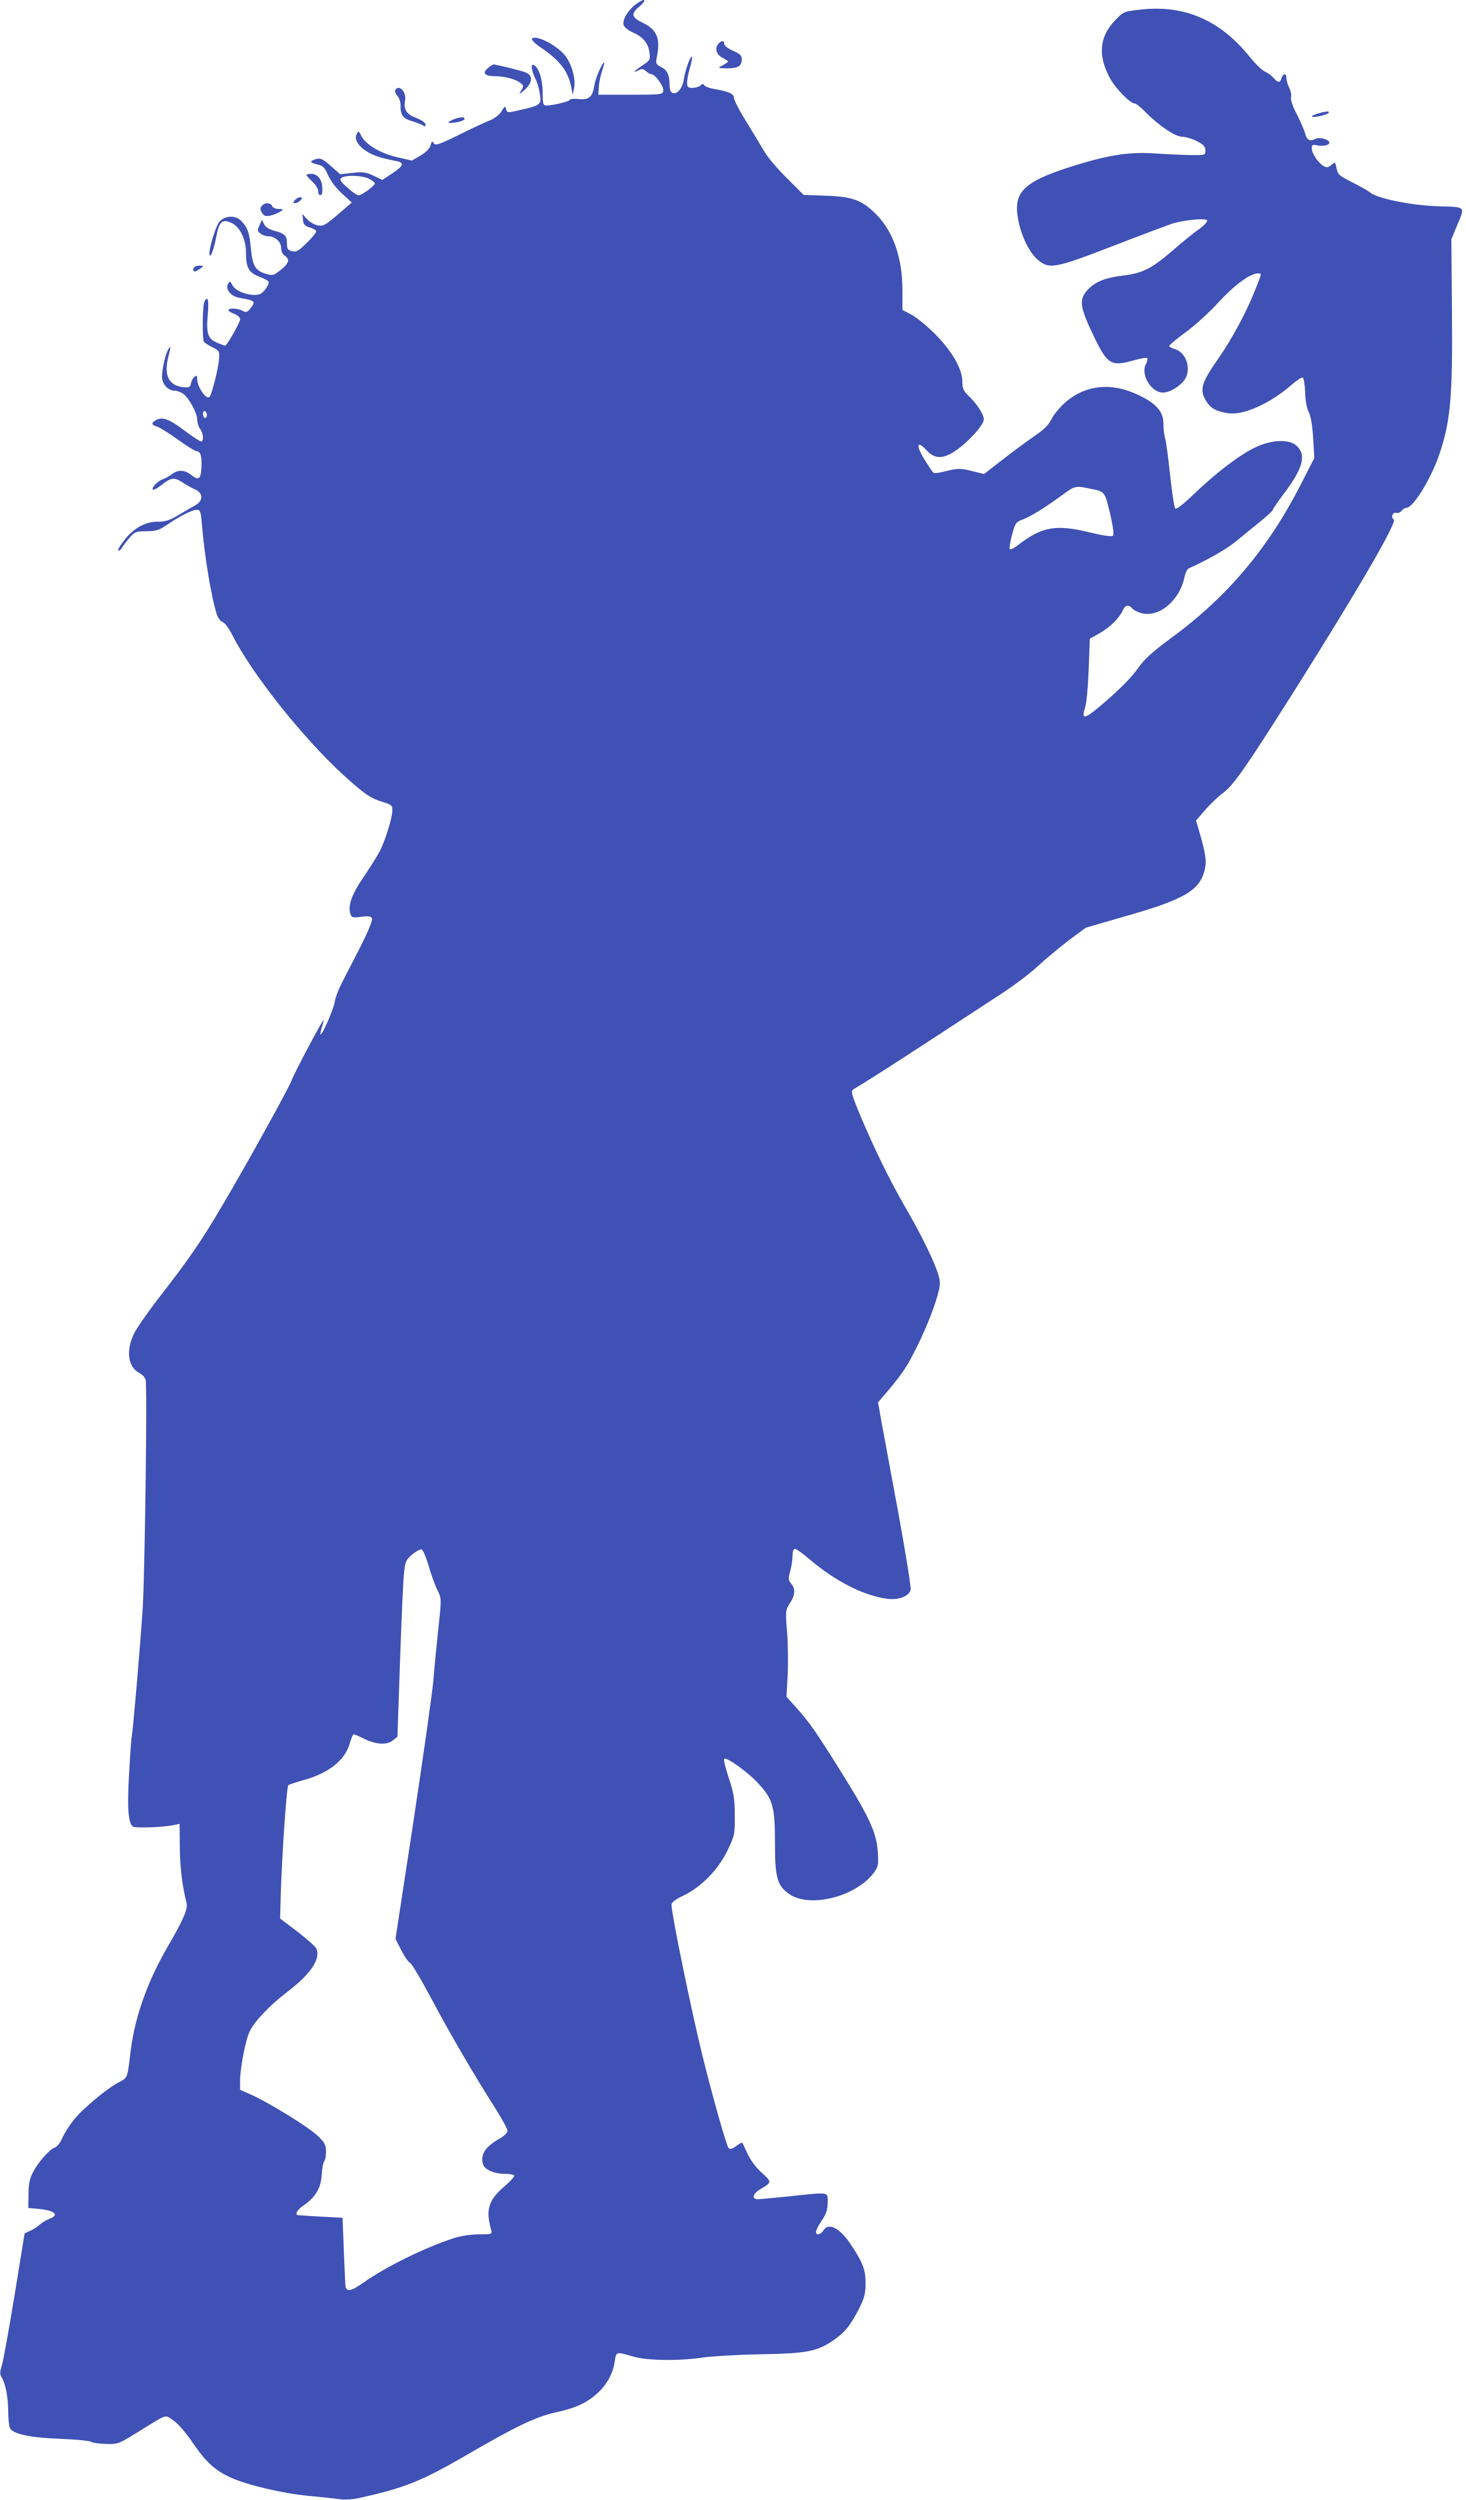 <?xml version="1.0" standalone="no"?>
<!DOCTYPE svg PUBLIC "-//W3C//DTD SVG 20010904//EN"
 "http://www.w3.org/TR/2001/REC-SVG-20010904/DTD/svg10.dtd">
<svg version="1.0" xmlns="http://www.w3.org/2000/svg"
 width="751pt" height="1280pt" viewBox="0 0 751 1280"
 preserveAspectRatio="xMidYMid meet">
<g transform="translate(0,1280) scale(0.1,-0.1)"
fill="#3f51b5" stroke="none">
<path d="M3252 12774 c-39 -31 -65 -78 -57 -103 3 -10 23 -26 45 -36 54 -24
81 -56 87 -103 5 -38 3 -41 -36 -67 -43 -29 -55 -43 -20 -25 16 9 24 8 38 -4
10 -9 22 -16 28 -16 19 0 64 -62 61 -84 -3 -20 -8 -21 -168 -21 l-165 0 3 41
c1 23 9 60 17 83 8 23 12 41 10 41 -10 0 -45 -81 -51 -120 -9 -58 -28 -73 -81
-67 -24 2 -43 1 -43 -3 0 -9 -87 -30 -120 -30 -18 0 -20 7 -20 68 0 68 -22
132 -48 140 -15 5 -8 -36 15 -80 7 -15 16 -48 19 -72 8 -52 3 -56 -105 -80
-61 -14 -63 -14 -68 5 -5 18 -7 17 -24 -11 -11 -18 -36 -37 -61 -47 -24 -9
-96 -43 -160 -75 -101 -49 -119 -55 -126 -41 -8 13 -10 11 -16 -10 -4 -17 -23
-36 -51 -53 l-45 -26 -75 17 c-85 19 -162 65 -184 109 -12 26 -15 27 -23 11
-15 -25 4 -60 49 -89 34 -22 71 -35 156 -51 40 -8 33 -26 -24 -63 l-50 -33
-45 21 c-37 18 -54 21 -107 15 l-64 -7 -47 41 c-48 42 -57 45 -90 32 -22 -8
-15 -15 27 -25 22 -5 33 -18 48 -54 12 -27 41 -66 71 -93 l50 -46 -71 -61
c-64 -55 -75 -61 -104 -56 -17 4 -42 18 -55 33 l-23 26 3 -30 c2 -24 9 -32 36
-40 17 -5 32 -14 32 -20 0 -6 -22 -33 -49 -59 -41 -41 -54 -48 -75 -42 -22 5
-26 12 -26 40 0 40 -11 50 -66 65 -26 7 -45 19 -51 33 l-11 23 -13 -29 c-12
-25 -11 -30 6 -42 10 -8 28 -14 40 -14 34 0 65 -28 65 -59 0 -18 8 -34 21 -42
26 -18 18 -40 -28 -75 -32 -25 -38 -26 -74 -15 -51 16 -66 41 -74 131 -8 80
-15 102 -48 138 -28 30 -80 30 -111 -1 -22 -22 -63 -163 -51 -175 7 -7 22 38
35 106 14 69 31 82 77 60 42 -20 73 -83 73 -150 0 -78 14 -104 67 -124 24 -9
46 -21 49 -26 3 -4 -4 -22 -16 -38 -17 -23 -29 -30 -56 -30 -47 0 -100 23
-114 51 -11 20 -13 21 -22 5 -15 -27 15 -64 59 -71 81 -14 85 -18 55 -55 -15
-19 -22 -21 -40 -11 -24 13 -72 15 -72 3 0 -4 14 -13 30 -19 17 -6 30 -19 30
-28 0 -16 -68 -135 -77 -135 -2 0 -19 6 -38 14 -50 21 -59 46 -51 143 5 52 3
83 -3 83 -5 0 -12 -8 -15 -17 -9 -28 -10 -188 -2 -202 4 -6 24 -19 44 -29 35
-17 37 -20 34 -61 -3 -43 -34 -170 -47 -191 -15 -23 -65 47 -65 91 0 17 -3 19
-14 9 -8 -6 -16 -21 -18 -33 -2 -17 -9 -22 -30 -20 -83 5 -111 58 -85 159 12
47 12 55 2 40 -16 -21 -35 -103 -35 -146 0 -36 31 -70 63 -70 12 0 32 -7 44
-15 30 -21 73 -99 73 -132 0 -16 7 -38 15 -49 17 -22 20 -64 5 -64 -6 0 -43
24 -83 54 -79 60 -114 73 -146 56 -27 -14 -27 -26 2 -34 13 -3 61 -33 107 -66
46 -33 89 -60 96 -60 21 0 29 -25 26 -84 -4 -62 -14 -68 -55 -36 -32 25 -67
26 -98 1 -13 -10 -34 -21 -45 -25 -26 -8 -60 -44 -51 -53 4 -3 25 8 46 25 46
37 65 39 106 12 17 -12 45 -27 62 -35 45 -19 46 -59 2 -83 -17 -9 -56 -32 -88
-51 -42 -25 -67 -33 -101 -32 -63 1 -124 -32 -171 -92 -22 -27 -37 -52 -33
-56 3 -3 11 3 18 13 6 11 24 34 40 53 26 30 33 33 86 33 49 0 65 5 107 34 65
44 128 76 152 76 17 0 20 -10 26 -82 12 -152 49 -374 76 -455 6 -18 19 -35 30
-38 11 -4 33 -34 50 -68 98 -195 361 -526 568 -715 109 -99 139 -119 201 -138
45 -13 50 -18 50 -43 0 -36 -36 -153 -63 -206 -11 -22 -48 -81 -82 -132 -63
-91 -84 -149 -70 -193 6 -18 12 -20 56 -14 39 5 50 3 55 -9 3 -10 -22 -71 -62
-149 -38 -73 -81 -158 -97 -189 -15 -30 -30 -70 -32 -88 -5 -35 -65 -174 -73
-167 -2 3 1 19 7 37 6 18 10 34 8 35 -4 5 -152 -275 -162 -305 -10 -32 -240
-448 -358 -646 -108 -184 -175 -280 -328 -476 -54 -70 -110 -151 -124 -180
-41 -88 -29 -168 29 -199 15 -7 29 -23 32 -35 9 -36 -4 -987 -15 -1170 -13
-196 -49 -618 -56 -655 -3 -14 -9 -101 -14 -195 -10 -174 -4 -250 20 -267 14
-9 149 -4 206 7 l33 7 1 -113 c0 -100 12 -202 34 -290 9 -33 -14 -85 -100
-233 -102 -177 -165 -357 -186 -529 -16 -136 -15 -135 -58 -157 -60 -30 -188
-137 -233 -194 -23 -28 -49 -70 -59 -93 -9 -22 -26 -44 -37 -48 -27 -8 -86
-74 -113 -127 -17 -32 -23 -61 -23 -113 l-1 -70 55 -5 c82 -8 106 -31 52 -51
-15 -6 -36 -18 -47 -28 -11 -10 -33 -25 -49 -32 l-30 -14 -52 -320 c-29 -176
-58 -337 -65 -358 -10 -29 -10 -43 -2 -57 21 -32 34 -100 35 -173 0 -40 4 -80
9 -89 16 -31 105 -49 259 -55 80 -3 150 -10 156 -15 7 -5 41 -10 75 -11 62 -2
67 0 159 57 164 101 142 94 187 64 23 -15 65 -63 101 -116 68 -99 112 -140
196 -178 83 -38 268 -81 397 -93 63 -6 134 -13 158 -17 24 -4 69 -1 100 6 232
51 317 85 544 216 259 151 364 201 466 223 103 23 155 47 212 98 48 44 79 100
88 162 8 52 6 51 96 25 71 -21 238 -23 360 -4 44 6 174 14 290 16 237 4 289
14 372 70 61 42 88 75 134 164 26 52 33 77 33 125 1 71 -12 107 -72 198 -58
89 -117 121 -144 77 -15 -23 -38 -27 -38 -7 0 8 13 34 30 58 22 33 30 55 30
92 0 56 14 54 -195 32 -77 -8 -150 -15 -162 -15 -34 0 -28 27 10 50 62 36 62
38 10 85 -29 25 -58 65 -73 96 -13 30 -26 56 -27 58 -2 3 -16 -5 -32 -17 -22
-16 -31 -18 -39 -9 -12 16 -80 255 -136 482 -56 228 -156 716 -156 762 0 13
18 27 62 48 91 44 178 133 225 231 36 75 38 83 37 179 0 84 -5 115 -31 193
-17 50 -27 94 -23 97 14 9 125 -71 176 -128 74 -80 84 -118 84 -306 0 -177 12
-217 75 -260 106 -71 340 -12 431 110 23 31 25 41 21 104 -6 99 -41 176 -179
398 -135 217 -172 270 -241 346 l-48 54 6 111 c3 61 2 161 -3 221 -9 106 -8
111 14 146 28 41 30 75 7 101 -15 16 -15 25 -5 64 7 24 12 60 12 79 0 21 5 35
13 35 6 0 41 -25 77 -56 131 -111 275 -184 396 -200 58 -7 108 12 119 45 3 11
-24 180 -60 378 -37 197 -75 409 -87 470 l-20 113 49 57 c79 94 101 128 152
231 51 103 95 217 111 287 8 34 6 54 -9 96 -23 67 -85 193 -164 329 -80 138
-161 305 -228 464 -50 121 -52 130 -35 140 79 47 230 144 531 341 61 40 162
106 225 147 63 41 147 104 185 140 39 36 110 95 158 132 l89 66 211 61 c290
83 370 129 397 229 12 45 8 82 -22 187 l-21 72 46 53 c25 29 66 69 92 88 54
39 116 129 358 511 334 529 536 877 517 889 -17 10 -5 41 13 34 8 -3 20 2 27
11 7 8 18 15 25 15 34 0 124 145 167 270 59 171 70 299 66 739 l-3 366 27 65
c44 107 52 99 -97 104 -134 4 -309 40 -344 69 -9 8 -45 28 -81 47 -83 42 -86
44 -94 82 -6 30 -7 30 -25 14 -15 -14 -24 -15 -39 -7 -28 15 -62 65 -62 91 0
19 4 21 26 16 28 -7 64 0 64 13 0 17 -51 31 -71 20 -28 -15 -45 -6 -53 28 -4
15 -23 59 -42 97 -22 41 -34 76 -30 89 3 11 -2 33 -10 48 -7 15 -14 37 -14 49
0 26 -17 26 -25 0 -8 -26 -17 -25 -41 1 -10 12 -31 27 -45 33 -14 6 -49 40
-77 75 -153 190 -338 269 -567 241 -79 -9 -81 -10 -127 -59 -77 -83 -84 -178
-21 -293 28 -51 103 -128 126 -128 7 0 31 -19 52 -41 66 -68 155 -129 190
-129 17 0 51 -10 75 -22 35 -18 45 -28 45 -48 0 -25 -1 -25 -80 -24 -44 1
-129 5 -190 9 -128 8 -240 -11 -430 -72 -176 -57 -244 -101 -261 -170 -20 -78
33 -240 97 -298 62 -56 86 -52 392 66 144 56 282 107 305 115 63 18 168 28
176 16 3 -6 -15 -26 -41 -45 -27 -18 -88 -68 -136 -110 -108 -93 -154 -116
-255 -128 -96 -12 -144 -33 -184 -77 -41 -48 -36 -86 35 -233 71 -147 88 -157
209 -123 32 9 61 14 65 10 3 -3 0 -17 -7 -31 -28 -52 27 -145 87 -145 31 0 72
22 103 55 49 53 22 152 -46 169 -13 4 -24 10 -24 15 0 5 38 36 84 70 47 34
123 103 170 155 81 88 161 146 200 146 21 0 21 4 -15 -87 -41 -105 -120 -252
-184 -343 -92 -132 -102 -166 -65 -225 22 -36 54 -53 114 -61 78 -11 217 52
325 148 25 21 49 37 54 35 6 -2 11 -35 13 -73 1 -43 8 -83 18 -103 11 -21 19
-68 23 -134 l6 -102 -69 -135 c-169 -330 -378 -577 -665 -787 -92 -68 -136
-107 -166 -150 -38 -54 -105 -121 -203 -203 -76 -64 -91 -64 -71 -2 7 20 15
108 18 194 l6 158 52 29 c52 30 99 76 118 118 12 26 29 29 47 8 7 -8 27 -19
46 -24 91 -25 197 63 222 185 4 21 14 40 22 44 99 44 196 100 245 141 33 27
88 72 123 100 34 28 62 54 62 58 0 4 25 41 56 82 97 128 117 197 69 244 -37
38 -128 35 -213 -5 -79 -37 -203 -131 -315 -239 -52 -50 -91 -81 -96 -75 -5 5
-17 79 -26 164 -9 85 -20 171 -25 190 -6 19 -10 55 -10 79 0 62 -33 102 -123
146 -142 70 -278 56 -385 -40 -26 -24 -56 -61 -66 -82 -12 -26 -37 -52 -83
-83 -36 -25 -110 -79 -164 -121 l-98 -76 -53 13 c-65 17 -81 17 -145 1 -29 -8
-56 -11 -61 -8 -4 3 -25 34 -46 68 -45 73 -40 102 9 49 42 -46 83 -48 147 -6
66 44 148 134 148 163 0 26 -40 86 -84 126 -20 19 -26 34 -26 66 0 65 -50 153
-138 243 -42 42 -98 88 -123 101 l-46 24 0 101 c0 165 -47 301 -135 389 -73
73 -121 90 -257 95 l-114 4 -87 87 c-48 47 -100 109 -115 136 -16 28 -57 96
-92 152 -35 56 -63 111 -63 122 0 21 -28 33 -105 46 -22 4 -43 12 -47 18 -5 9
-10 9 -20 -1 -6 -6 -25 -12 -40 -12 -24 0 -28 4 -28 28 0 16 7 51 15 77 8 27
12 51 10 54 -8 7 -35 -68 -42 -115 -10 -74 -73 -101 -73 -31 0 53 -11 77 -42
93 -28 15 -30 19 -23 52 19 93 1 140 -70 174 -58 28 -64 46 -26 79 52 43 37
55 -17 13z m-1362 -889 c17 -9 30 -19 30 -24 0 -12 -66 -61 -83 -61 -8 0 -34
18 -58 40 -37 33 -41 41 -29 50 23 15 107 12 140 -5z m-830 -1211 c0 -8 -4
-14 -10 -14 -5 0 -10 9 -10 21 0 11 5 17 10 14 6 -3 10 -13 10 -21z m4534
-378 c67 -14 66 -11 97 -145 12 -53 16 -88 10 -94 -6 -6 -52 1 -123 18 -169
41 -239 28 -358 -62 -25 -20 -46 -30 -48 -23 -2 6 4 39 13 74 16 58 20 64 54
76 38 14 109 57 205 127 64 47 65 47 150 29z m-3398 -5514 c13 -46 34 -102 45
-124 21 -41 21 -43 5 -192 -9 -83 -21 -205 -26 -271 -6 -66 -52 -390 -102
-721 l-92 -601 29 -57 c16 -32 36 -61 46 -66 9 -5 60 -91 113 -191 101 -189
215 -383 323 -553 35 -55 63 -107 63 -116 0 -9 -17 -26 -38 -38 -77 -43 -105
-87 -86 -137 10 -25 58 -45 108 -45 25 0 47 -4 50 -8 3 -5 -20 -31 -51 -57
-81 -70 -96 -120 -67 -222 6 -22 4 -23 -63 -23 -42 0 -93 -8 -130 -20 -148
-48 -348 -147 -461 -227 -66 -47 -91 -50 -93 -11 -1 13 -4 95 -8 183 l-6 160
-115 6 c-63 4 -116 7 -117 8 -12 6 3 30 32 49 61 42 89 89 93 156 2 34 8 65
13 70 5 6 9 28 9 50 0 33 -6 46 -43 81 -47 45 -249 169 -340 210 l-57 25 0 47
c0 64 28 210 49 252 24 51 104 135 192 202 118 90 171 166 151 220 -4 11 -48
50 -97 88 l-90 68 3 114 c6 205 30 561 39 569 4 3 37 14 71 24 134 35 221 104
244 191 7 25 16 45 20 45 5 0 27 -9 48 -20 62 -32 120 -36 151 -12 l25 20 13
379 c7 208 16 411 20 451 6 66 10 74 41 102 19 16 41 28 49 27 7 -1 23 -37 37
-85z"/>
<path d="M2725 12601 c-3 -6 16 -24 42 -42 100 -67 143 -123 159 -204 l8 -40
7 34 c9 45 -11 121 -45 165 -41 54 -155 112 -171 87z"/>
<path d="M3682 12578 c-22 -22 -14 -57 18 -73 17 -9 30 -18 30 -20 0 -2 -12
-11 -27 -19 -28 -15 -28 -15 22 -16 56 0 75 12 75 47 0 19 -10 28 -45 43 -25
11 -45 26 -45 35 0 18 -12 19 -28 3z"/>
<path d="M2500 12452 c-31 -25 -18 -42 33 -42 50 0 106 -14 132 -34 18 -13 19
-17 6 -38 -14 -22 -13 -22 5 -8 52 41 59 82 17 99 -25 10 -148 40 -164 41 -4
0 -17 -8 -29 -18z"/>
<path d="M2025 12339 c-4 -5 1 -19 11 -30 9 -10 17 -33 16 -51 -1 -47 13 -66
61 -79 23 -7 48 -17 55 -22 8 -7 12 -5 12 5 0 9 -20 23 -45 33 -53 20 -68 43
-60 89 9 44 -31 87 -50 55z"/>
<path d="M6753 12219 c-18 -5 -33 -12 -33 -15 0 -9 73 6 85 17 11 11 -9 11
-52 -2z"/>
<path d="M2315 12185 c-33 -15 -17 -19 34 -9 17 4 31 10 31 15 0 13 -30 10
-65 -6z"/>
<path d="M1570 11904 c0 -3 14 -19 30 -34 17 -15 30 -37 30 -49 0 -25 20 -28
21 -3 4 56 -19 92 -58 92 -12 0 -23 -3 -23 -6z"/>
<path d="M1510 11775 c-10 -12 -10 -15 3 -15 8 0 20 7 27 15 10 12 10 15 -3
15 -8 0 -20 -7 -27 -15z"/>
<path d="M1341 11746 c-9 -11 -9 -19 1 -35 10 -17 19 -20 43 -15 17 4 39 13
50 20 19 13 18 14 -8 14 -15 0 -30 7 -33 15 -8 19 -38 19 -53 1z"/>
<path d="M997 11433 c-10 -9 -9 -23 1 -23 5 0 17 7 28 15 19 14 19 14 -2 15
-11 0 -24 -3 -27 -7z"/>
</g>
</svg>
